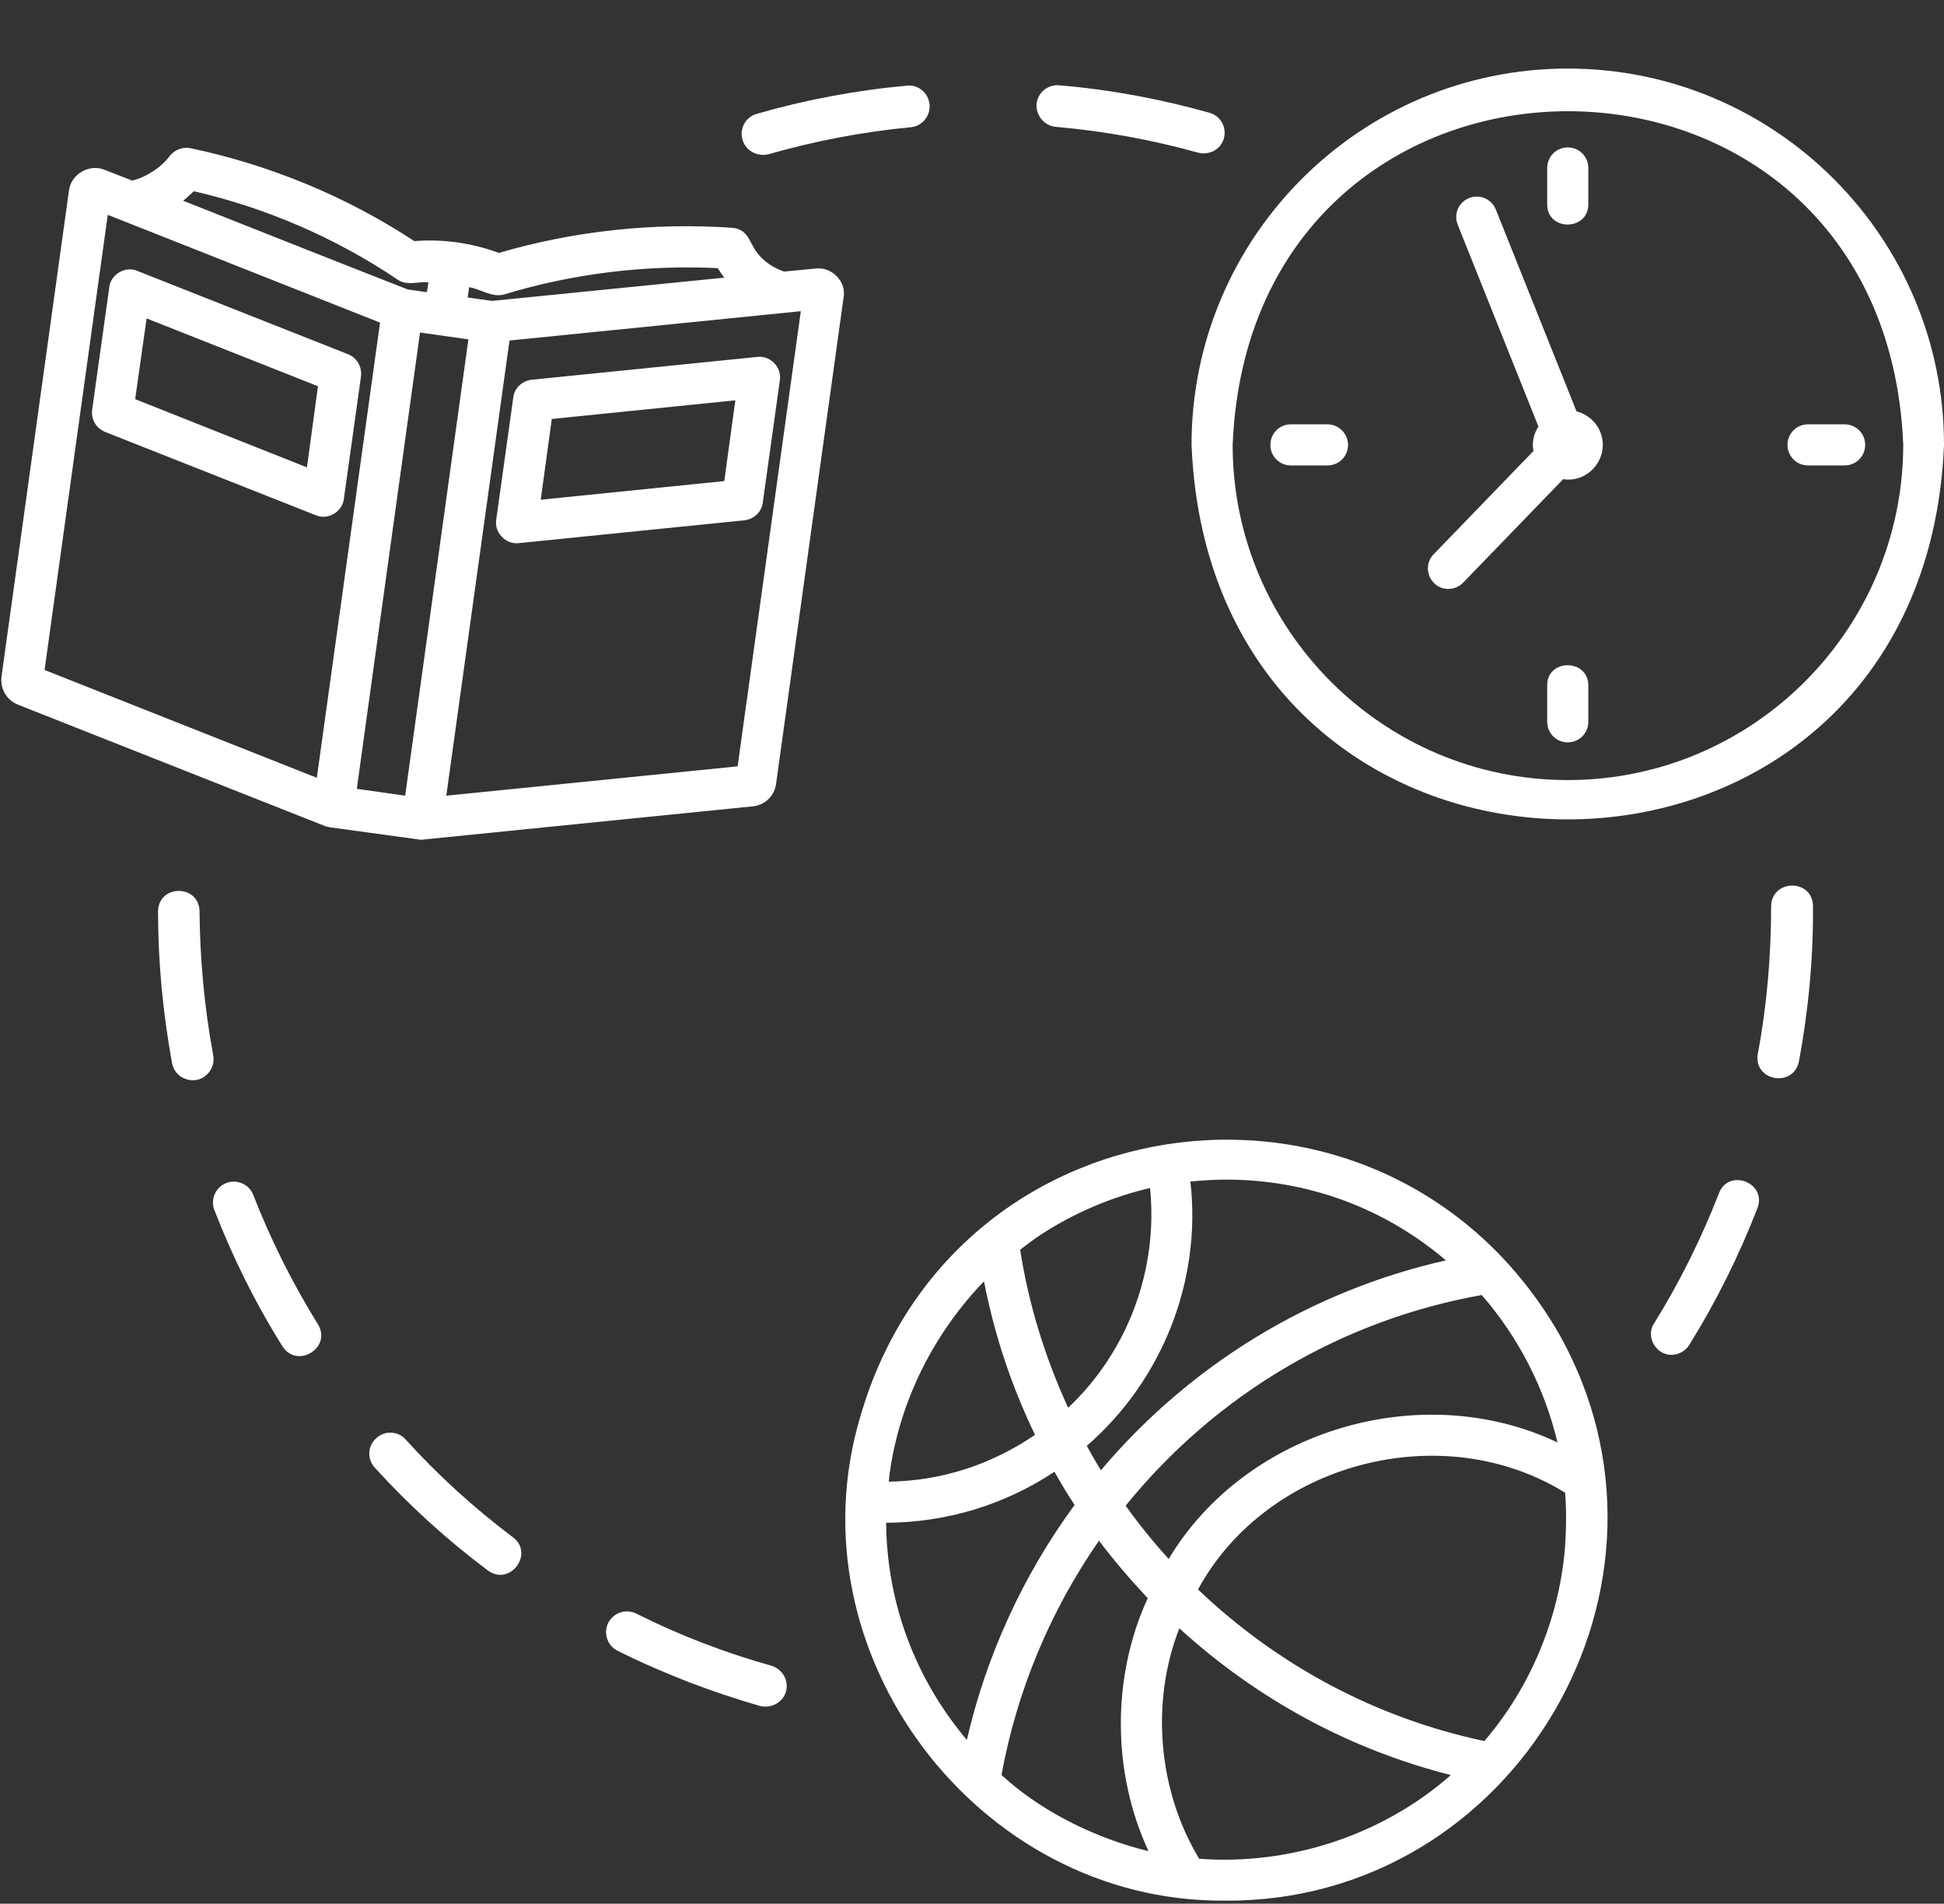 <?xml version="1.0" encoding="UTF-8" standalone="no"?><svg xmlns="http://www.w3.org/2000/svg" xmlns:xlink="http://www.w3.org/1999/xlink" fill="#ffffff" height="499.8" preserveAspectRatio="xMidYMid meet" version="1" viewBox="0.5 -2.5 510.5 499.8" width="510.5" zoomAndPan="magnify"><rect x="0.5" y="-2.5" width="510.5" height="499.8" fill="#333333" stroke="none"/><g id="change1_1"><path d="M409.5,347c-45-76.6-158.5-63-183.1,22.5c-18.5,62,30.8,127.3,95.4,127C398.2,497.3,447.6,413.3,409.5,347z M409.5,376.2 c-35.8-17-81.9-3.2-102.1,30.6c-4-4.4-7.8-9.1-11.3-14c23.7-29.2,56.6-48.7,93.5-55.3C399.2,348.5,406.1,361.9,409.5,376.2z M322.5,307.2c21.5,0,41.6,7.5,57.7,21.2c-35.4,8-67,27.2-90.6,55.1c-1.3-2.1-2.5-4.2-3.7-6.4c19.7-17.1,30.2-43.2,27.2-69.4 C316.3,307.4,319.4,307.2,322.5,307.2z M273.6,321.8c8.8-5.8,18.7-10,28.9-12.4c2.2,21.5-5.9,43-21.5,57.7 c-6.1-13.3-10.4-27.2-12.6-41.5C270.1,324.3,271.8,323,273.6,321.8z M234.1,384.5c2.6-19,11.5-36.8,24.8-50.6 c2.7,13.9,7.2,27.5,13.4,40.3c-11.4,7.8-24.5,12.1-38.4,12.3C234,385.8,234,385.1,234.1,384.5z M233.2,397.3 c15.9-0.1,31.1-4.7,44.2-13.4c1.7,3,3.4,5.9,5.3,8.7c-13.5,18.4-23.2,39.5-28.3,61.7C240.9,438.3,233.4,418.5,233.2,397.3z M299,482.7c-12.8-3.6-25.9-10.3-35.5-19.2c4-22,12.8-43.1,25.6-61.5c4,5.3,8.3,10.3,12.8,15.1c-9.5,20.6-9.4,45.8,0.2,66.4 C301.1,483.2,300,483,299,482.7z M381.3,463.7c-17.8,15.6-42.1,23.6-65.9,21.8c-10.8-17.9-12.8-41.1-5.2-60.5 c20.4,18.6,44.7,31.8,71.2,38.5C381.4,463.6,381.4,463.7,381.3,463.7z M411.4,404.7c-1.7,18.2-9.1,35.9-21.1,49.9 c-28.3-6-54.1-19.7-75.2-39.8c18.1-33.3,64.1-45.4,96.4-25.4C411.9,394.5,411.8,399.6,411.4,404.7z M412.2,15.5 c-54.5,0-98.8,44.3-98.8,98.8c5.4,131.1,192.2,131.1,197.6,0C511,59.8,466.7,15.5,412.2,15.5z M412.2,202.3c-48.5,0-88-39.5-88-88 c4.8-116.8,171.3-116.8,176.1,0C500.2,162.9,460.7,202.3,412.2,202.3z M421.4,114.3c0,5.5-5,9.9-10.4,9l-26.3,27.2 c-2.1,2.1-5.5,2.2-7.6,0.1c-2.1-2.1-2.2-5.5-0.1-7.6l26.2-27.1c-0.5-2.2,0.1-4.6,1.3-6.4l-21.2-53c-1.1-2.8,0.2-5.9,3-7 c2.7-1.1,5.9,0.2,7,3l21.2,53C418.4,106.5,421.4,110,421.4,114.3z M406.8,51.2v-9.6c0-3,2.4-5.4,5.4-5.4s5.4,2.4,5.4,5.4v9.6 C417.5,58.2,406.8,58.2,406.8,51.2z M417.6,177.4v9.6c0,3-2.4,5.4-5.4,5.4s-5.4-2.4-5.4-5.4v-9.6 C406.8,170.4,417.5,170.4,417.6,177.4z M354.5,114.3c0,3-2.4,5.4-5.4,5.4h-9.6c-3,0-5.4-2.4-5.4-5.4c0-3,2.4-5.4,5.4-5.4h9.6 C352,108.9,354.5,111.3,354.5,114.3z M490.3,114.3c0,3-2.4,5.4-5.4,5.4h-9.6c-3,0-5.4-2.4-5.4-5.4c0-3,2.4-5.4,5.4-5.4h9.6 C487.9,108.9,490.3,111.3,490.3,114.3z M56.5,274.6c0.6,3.3-2,6.6-5.4,6.5c-2.6,0-4.9-1.8-5.4-4.4c-2.4-13.1-3.7-26.5-3.7-39.9 c0.1-7.2,10.8-7.2,10.9,0C53,249.4,54.2,262.2,56.5,274.6z M206.9,441.6c-0.8,2.9-3.9,4.5-6.8,3.8c-12.8-3.7-25.4-8.5-37.4-14.5 c-2.7-1.3-3.8-4.6-2.5-7.3c1.4-2.7,4.6-3.8,7.3-2.5c11.4,5.7,23.3,10.3,35.5,13.7C206,435.7,207.7,438.7,206.9,441.6z M195.5,34.2 c-0.9-2.9,0.8-6,3.7-6.8c12.8-3.7,26.1-6.2,39.4-7.4c3-0.4,5.7,1.9,6,4.9c0.3,3-1.9,5.7-4.9,6c-12.6,1.2-25.2,3.6-37.4,7.1 C199.4,38.7,196.3,37.1,195.5,34.2z M135.2,401.1c5.7,4.3-0.8,13-6.6,8.7c-10.7-8-20.7-17.1-29.7-27c-2-2.2-1.9-5.7,0.4-7.7 c2.2-2.1,5.7-1.9,7.7,0.3C115.6,384.9,125.1,393.5,135.2,401.1z M272.7,24.8c0.3-3,3-5.2,6-4.9c13.3,1.1,26.6,3.6,39.4,7.2 c2.9,0.8,4.6,3.8,3.8,6.7c-0.8,3-3.9,4.5-6.7,3.8c-12.2-3.4-24.8-5.7-37.5-6.8C274.7,30.5,272.5,27.8,272.7,24.8z M84,345.2 c3.7,6.1-5.4,11.8-9.3,5.8c-7.1-11.3-13.1-23.4-17.9-35.8c-1.1-2.8,0.3-6,3.1-7.1c2.8-1.1,6,0.3,7.1,3.1 C71.6,323,77.3,334.4,84,345.2z M476.6,235.4c0.1,13.7-1.2,27.4-3.7,40.8c-1.5,7-12,5.1-10.8-2c2.4-12.7,3.5-25.7,3.5-38.8 C465.8,228.2,476.5,228.2,476.6,235.4z M462,314.7c-4.8,12.4-10.8,24.5-17.9,35.9c-1,1.6-2.8,2.6-4.6,2.6c-4.1,0.1-7-4.8-4.6-8.3 c6.7-10.8,12.4-22.3,17-34.1C454.4,304.1,464.6,308,462,314.7z M214.7,68l-8.3,0.8c-2.2-0.8-4.2-1.9-5.8-3.5c-3.5-3.2-2.9-7.5-7.8-8 c-20.7-1.4-41.5,0.8-61.3,6.6c-7-2.6-14.7-3.7-22.2-3.1C91.5,49.1,71.4,40.8,50.5,36.4c-2-0.4-4.1,0.4-5.4,2 c-2.2,3.1-6.6,5.8-9.9,6.5l-7.2-2.8c-4-1.7-8.9,1.1-9.4,5.5c0,0-17.7,127.5-17.7,127.5c-0.4,3.2,1.3,6.2,4.3,7.4 c0,0,80.7,31.9,80.7,31.9c0.4,0.1,0.8,0.2,1.2,0.3c0,0,23.4,3.2,23.4,3.2c0.4,0.1,0.9,0.1,1.3,0c0,0,86.4-8.7,86.4-8.7 c3.2-0.3,5.7-2.8,6.1-5.9l17.7-127.5C222.9,71.5,219,67.5,214.7,68z M123.7,72.9c3.1,0.5,6,2.8,9.2,1.9C151,69.3,170,67,189,67.9 c0.5,0.8,1,1.6,1.7,2.5c-15.2,1.5-45.8,4.6-61,6.1c0,0-6.4-0.9-6.4-0.9L123.7,72.9z M51.4,47.7c19.1,4.4,37.3,12.3,53.5,23.2 c2.4,1.7,5.4,0.5,8.1,0.7l-0.4,2.6l-5-0.7c-19.7-7.7-39.3-15.5-59-23.3C49.6,49.4,50.5,48.5,51.4,47.7z M83.7,201.7l-71.5-28.3 L28.8,53.9c11.6,4.6,59.1,23.4,71.5,28.3L83.7,201.7z M106.9,206.4l-12.7-1.8c4.1-29.9,12.5-90,16.6-119.8l12.7,1.8L106.9,206.4z M194.2,198.7l-76.5,7.7c3-21.8,13.8-99.2,16.6-119.5c20.1-2,56.6-5.7,76.5-7.7L194.2,198.7z M91.9,90.5L36.5,68.6 c-3.1-1.3-6.9,0.9-7.3,4.3c0,0-4.5,32.2-4.5,32.2c-0.3,2.5,1,4.8,3.4,5.8l55.4,21.9c3.1,1.3,6.9-0.9,7.3-4.3c0,0,4.5-32.2,4.5-32.2 C95.6,93.8,94.2,91.4,91.9,90.5z M81.1,120.2L36,102.3L39,81.1L84,98.9L81.1,120.2z M199.4,91.2l-59.3,6c-2.5,0.3-4.5,2.2-4.8,4.6 l-4.5,32.2c-0.5,3.3,2.5,6.5,5.9,6.1c0,0,59.3-6,59.3-6c2.5-0.3,4.5-2.2,4.8-4.6l4.5-32.2C205.8,93.9,202.8,90.8,199.4,91.2z M190.7,123.8l-48.2,4.9l2.9-21.2l48.2-4.9L190.7,123.8z"/></g></svg>